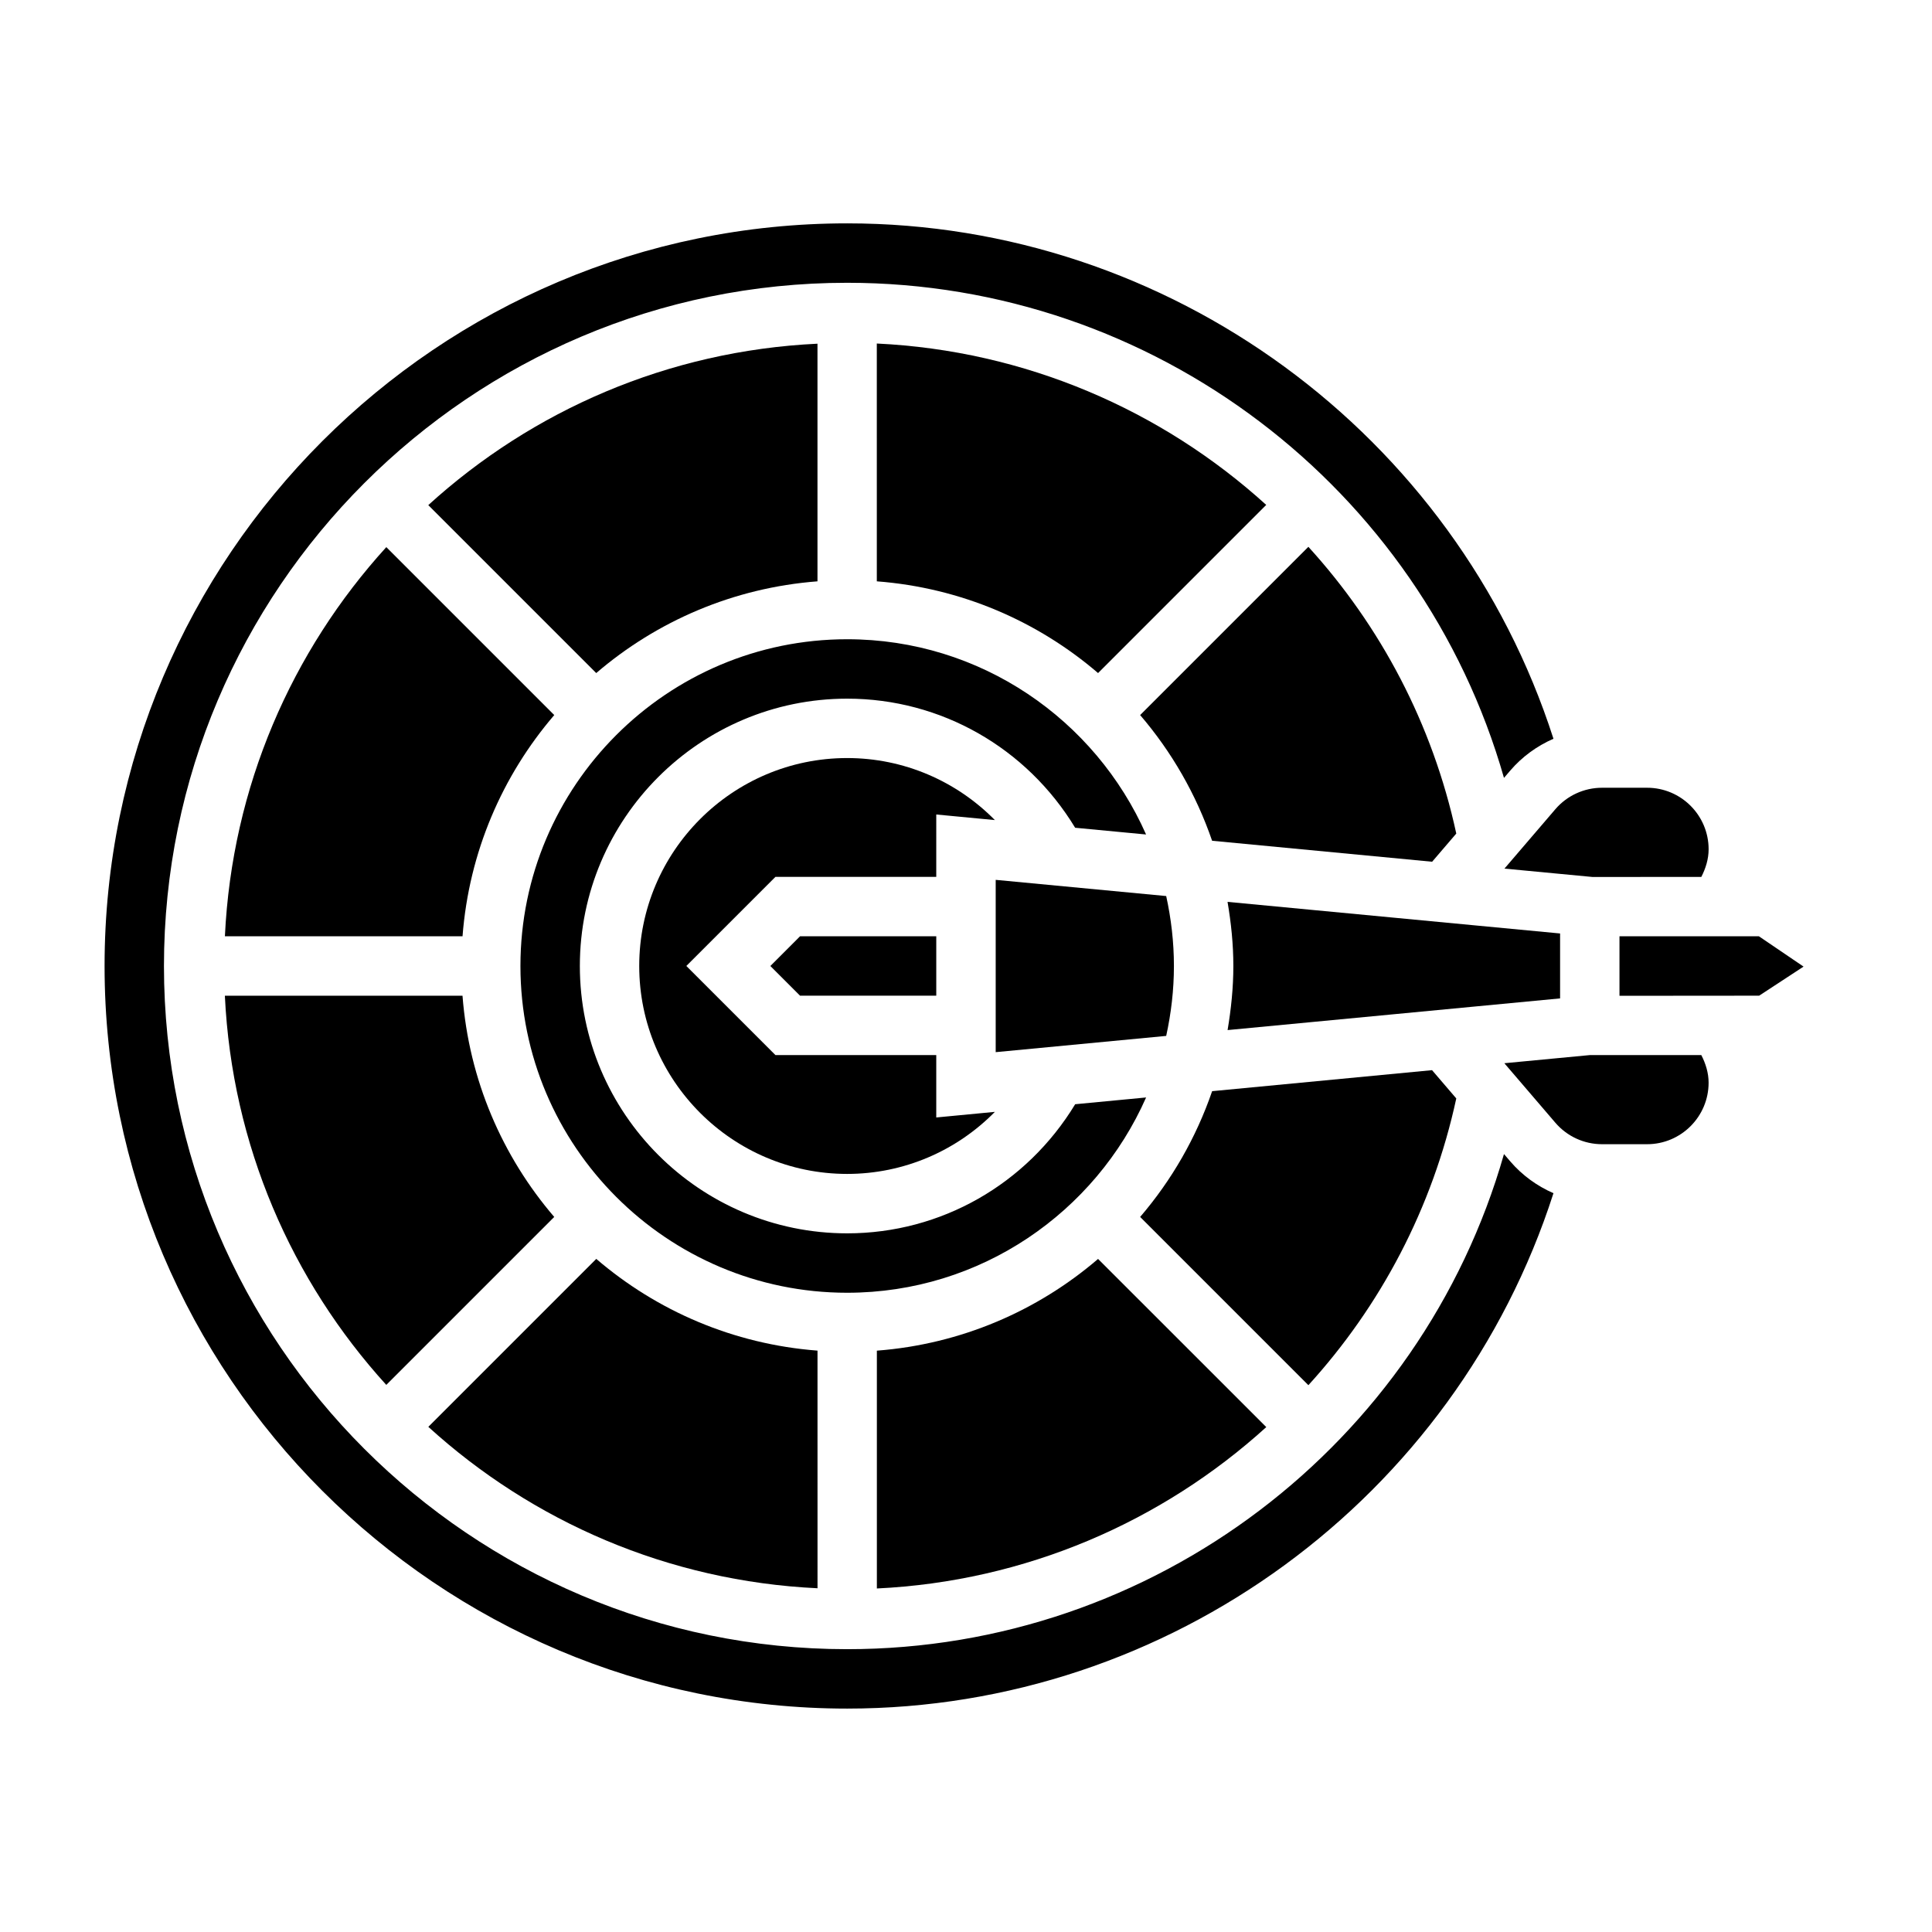 <?xml version="1.0" encoding="UTF-8"?>
<!-- Uploaded to: SVG Repo, www.svgrepo.com, Generator: SVG Repo Mixer Tools -->
<svg fill="#000000" width="800px" height="800px" version="1.1" viewBox="144 144 512 512" xmlns="http://www.w3.org/2000/svg">
 <g>
  <path d="m447.73 434.84-18.797 1.793c-12.824 21.145-35.504 34.215-60.418 34.215-39.062 0-70.848-31.789-70.848-70.848 0-39.062 31.789-70.848 70.848-70.848 24.914 0 47.586 13.066 60.41 34.211l18.797 1.785c-13.445-30.426-43.863-51.742-79.207-51.742-47.742 0-86.594 38.848-86.594 86.594 0 47.742 38.848 86.594 86.594 86.594 35.352-0.004 65.777-21.32 79.215-51.754z"/>
  <path d="m360.64 501.93c-22.301-1.707-42.594-10.555-58.621-24.309l-44.508 44.508c27.551 25.066 63.504 40.895 103.14 42.777l-0.004-62.977z"/>
  <path d="m523.53 372.37 6.398-7.469c-6.297-29.102-20.113-55.043-39.195-75.988l-44.586 44.586c8.328 9.707 14.832 20.98 19.074 33.312z"/>
  <path d="m246.37 511.01 44.508-44.508c-13.754-16.027-22.602-36.328-24.309-58.621h-62.977c1.883 39.625 17.723 75.574 42.777 103.13z"/>
  <path d="m407.87 422.83 45.184-4.305c1.309-5.977 2.047-12.164 2.047-18.523 0-6.367-0.738-12.555-2.047-18.539l-45.184-4.293z"/>
  <path d="m566.06 376.41 28.812-0.023c1.164-2.281 1.93-4.738 1.93-7.328 0-8.988-7.312-16.297-16.297-16.297h-11.949c-4.762 0-9.273 2.078-12.375 5.691l-13.484 15.734z"/>
  <path d="m203.6 392.12h62.977c1.707-22.301 10.555-42.594 24.309-58.621l-44.508-44.508c-25.062 27.543-40.902 63.496-42.777 103.13z"/>
  <path d="m360.64 298.06v-62.977c-39.637 1.883-75.586 17.711-103.14 42.777l44.508 44.508c16.039-13.758 36.332-22.598 58.633-24.309z"/>
  <path d="m529.93 435.1-6.422-7.496-58.277 5.566c-4.242 12.344-10.754 23.625-19.082 33.332l44.586 44.586c19.082-20.949 32.898-46.887 39.195-75.988z"/>
  <path d="m542.57 449.84c-21.949 76.895-92.781 131.21-174.06 131.21-99.836 0-181.06-81.223-181.06-181.05 0-99.836 81.223-181.06 181.06-181.06 81.277 0 152.11 54.316 174.06 131.21l1.66-1.938c3.164-3.699 7.109-6.527 11.453-8.438-25.961-80.766-101.72-136.58-187.17-136.58-108.52 0-196.8 88.285-196.8 196.8s88.285 196.8 196.8 196.8c85.449 0 161.21-55.812 187.17-136.58-4.344-1.914-8.289-4.738-11.453-8.438z"/>
  <path d="m565.31 423.61-22.641 2.156 13.508 15.762c3.102 3.621 7.613 5.699 12.375 5.699h11.949c8.988 0 16.297-7.312 16.297-16.297 0-2.582-0.762-5.039-1.93-7.32z"/>
  <path d="m557.44 391.38-88.129-8.375c0.941 5.539 1.539 11.191 1.539 16.996 0 5.793-0.598 11.445-1.527 16.98l88.117-8.395z"/>
  <path d="m610.12 392.12h-36.941v15.777l37.016-0.031 11.766-7.707z"/>
  <path d="m356.02 407.87h36.102v-15.746h-36.102l-7.871 7.875z"/>
  <path d="m392.12 359.85 15.531 1.48c-10.191-10.352-24.156-16.438-39.145-16.438-30.387 0-55.105 24.719-55.105 55.105s24.719 55.105 55.105 55.105c14.988 0 28.961-6.086 39.148-16.445l-15.535 1.484v-16.531h-42.617l-23.617-23.617 23.617-23.617 42.617 0.004z"/>
  <path d="m435 477.63c-16.027 13.754-36.328 22.602-58.621 24.309v63.023c39.289-1.875 75.438-17.57 103.2-42.77z"/>
  <path d="m376.38 298.06c22.301 1.707 42.594 10.555 58.621 24.309l44.562-44.562c-27.758-25.199-63.906-40.895-103.2-42.77l0.004 63.023z"/>
 </g>
</svg>